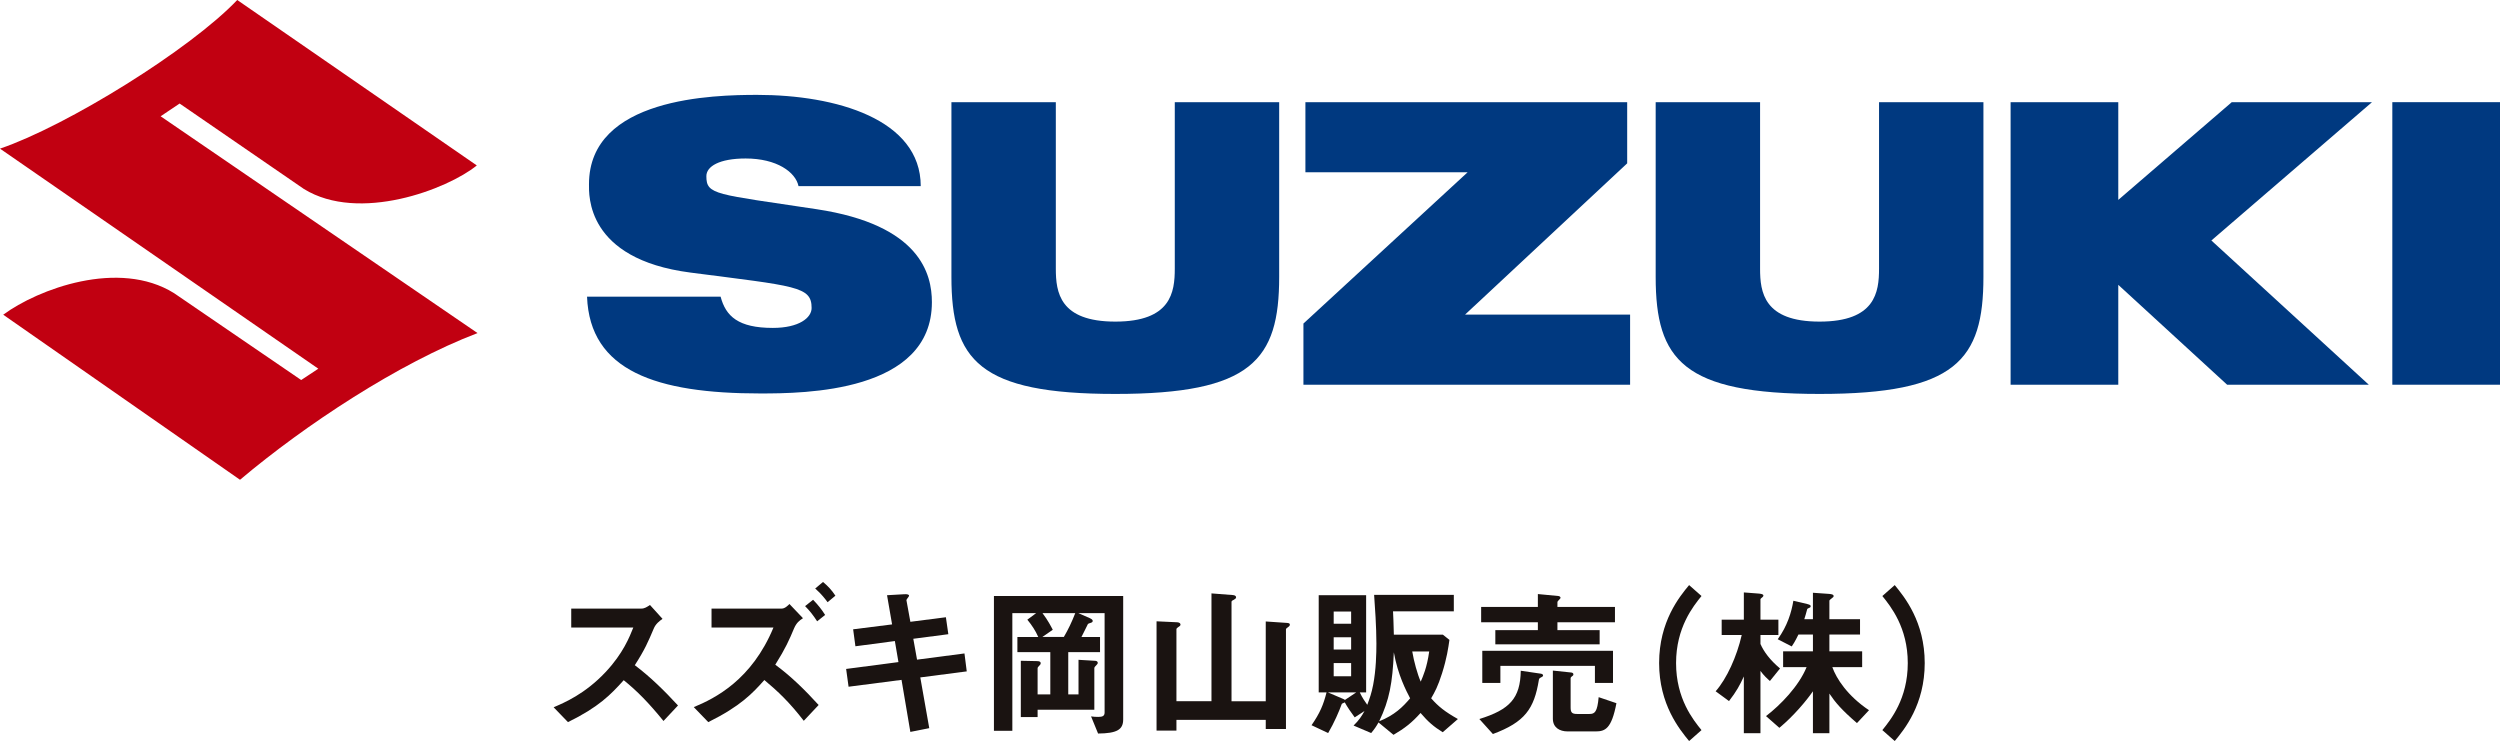 <?xml version="1.0" encoding="utf-8"?>
<!-- Generator: Adobe Illustrator 24.0.0, SVG Export Plug-In . SVG Version: 6.00 Build 0)  -->
<svg version="1.1" id="レイヤー_1" xmlns="http://www.w3.org/2000/svg" xmlns:xlink="http://www.w3.org/1999/xlink" x="0px"
	 y="0px" viewBox="0 0 307 91" enable-background="new 0 0 307 91" xml:space="preserve">
<g>
	<g>
		<g>
			<g>
				<polygon fill="#003980" points="179.909,38.634 199.818,20.058 199.818,18.537 199.818,12.546 160.304,12.546 160.304,21.154 
					180.224,21.154 160.061,39.731 160.061,41.251 160.061,47.243 200.176,47.243 200.176,38.634 				"/>
				<rect x="293.778" y="12.546" fill="#003980" width="13.222" height="34.697"/>
				<polygon fill="#003980" points="291.283,12.546 274.062,12.546 260.125,24.547 260.125,12.546 246.902,12.546 246.902,47.243 
					260.125,47.243 260.125,34.979 273.491,47.243 290.888,47.243 271.558,29.532 				"/>
				<path fill="#003980" d="M230.746,12.546v20.449c0,2.881-0.454,6.498-7.304,6.498c-6.85,0-7.304-3.617-7.304-6.498V12.546
					h-12.821v21.461c0,10.215,3.388,14.368,20.124,14.368c16.736,0,20.124-4.153,20.124-14.368V12.546H230.746z"/>
				<path fill="#003980" d="M144.263,12.546v20.449c0,2.881-0.454,6.498-7.303,6.498c-6.85,0-7.305-3.617-7.305-6.498V12.546h-12.82
					v21.461c0,10.215,3.387,14.368,20.125,14.368c16.736,0,20.123-4.153,20.123-14.368V12.546H144.263z"/>
				<path fill="#003980" d="M88.492,36.433c0.632,2.403,2.172,3.834,6.41,3.834c3.236,0,4.764-1.252,4.764-2.444
					c0-2.678-1.915-2.669-14.891-4.353c-12.866-1.668-12.447-9.595-12.447-10.85c0-10.671,15.385-10.969,20.667-10.969
					c9.648,0,20.072,2.981,20.072,11.21H98.059c-0.358-1.729-2.67-3.399-6.493-3.399c-3.237,0-4.824,0.975-4.824,2.167
					c0,2.322,1.068,2.178,13.55,4.063c12.731,1.922,14.145,7.987,14.145,11.416c0,11.109-15.723,11.209-21.084,11.209
					c-12.753,0-20.92-2.762-21.264-11.883H88.492z"/>
			</g>
			<path fill="#C10011" d="M58.551,20.316c-3.605,2.932-14.463,7.063-21.225,2.894L22.058,12.714l-2.333,1.565l38.916,26.623
				c-9.689,3.693-21.181,11.282-29.167,18.014l-29.08-20.27c4.283-3.162,14.214-6.86,20.974-2.651l15.618,10.672l2.103-1.391
				L0,18.254C8.261,15.435,23.358,6.075,29.133,0L58.551,20.316z"/>
		</g>
	</g>
</g>
<g>
	<path fill="#1A1311" d="M81.476,88.537c-1.821-2.244-3.243-3.687-4.883-5.009c-1.601,1.784-3.083,3.306-6.845,5.149l-1.762-1.824
		c1.301-0.56,3.843-1.621,6.385-4.327c2.161-2.304,2.942-4.327,3.402-5.469h-7.625v-2.324h8.627c0.38,0,0.68-0.2,1.041-0.441
		l1.541,1.703c-0.401,0.281-0.84,0.621-1.081,1.202c-0.681,1.603-1.061,2.524-2.322,4.488c1.941,1.462,3.662,3.165,5.304,4.948
		L81.476,88.537z"/>
	<path fill="#1A1311" d="M98.704,88.516c-1.761-2.284-3.182-3.626-4.843-5.008c-1.441,1.622-2.921,3.206-6.884,5.169l-1.781-1.843
		c2.621-1.082,7.125-3.345,9.786-9.776h-7.606v-2.324h8.627c0.38,0,0.741-0.361,0.941-0.561l1.661,1.743
		c-0.441,0.281-0.8,0.561-1.101,1.262c-0.58,1.383-1.02,2.405-2.301,4.448c1.961,1.442,3.683,3.145,5.324,4.948L98.704,88.516z
		 M100.346,76.296c-0.48-0.741-0.901-1.283-1.481-1.864l0.981-0.78c0.58,0.6,1.041,1.162,1.481,1.862L100.346,76.296z
		 M101.627,73.952c-0.28-0.38-0.741-1.002-1.521-1.683l0.961-0.802c0.58,0.481,1.06,0.982,1.52,1.684L101.627,73.952z"/>
	<path fill="#1A1311" d="M113.012,83.187l1.101,6.23l-2.322,0.462l-1.082-6.39l-6.504,0.841l-0.3-2.184l6.424-0.842l-0.44-2.584
		l-4.844,0.642l-0.279-2.084l4.783-0.601l-0.62-3.585l2.102-0.12c0.441-0.021,0.601,0.04,0.601,0.2c0,0.08-0.341,0.44-0.32,0.541
		l0.481,2.644l4.363-0.56l0.3,2.083l-4.303,0.561l0.46,2.564l5.824-0.762l0.28,2.203L113.012,83.187z"/>
	<path fill="#1A1311" d="M134.844,90.078l-0.861-2.103c0.28,0.04,0.58,0.061,0.881,0.061c0.54,0,0.781-0.121,0.781-0.542v-12.2
		h-3.222l1.421,0.621c0.12,0.061,0.34,0.16,0.34,0.34c0,0.16-0.16,0.201-0.22,0.221c-0.12,0.04-0.32,0.1-0.361,0.14
		c-0.04,0.06-0.68,1.402-0.8,1.603h2.281v1.863h-3.902v5.188h1.26v-4.246l1.982,0.119c0.16,0,0.38,0.041,0.38,0.261
		c0,0.101-0.08,0.181-0.12,0.22c-0.24,0.241-0.3,0.321-0.3,0.441v5.088h-6.966v0.902h-2.061v-6.912l1.982,0.041
		c0.38,0,0.46,0.119,0.46,0.26c0,0.1-0.04,0.16-0.101,0.221c-0.24,0.24-0.28,0.299-0.28,0.421v3.184h1.561v-5.188h-4.043v-1.863
		h2.562c-0.34-0.781-0.8-1.463-1.341-2.124l1.081-0.801h-2.922v14.444h-2.261V73.19h15.872v15.165
		C137.926,89.598,137.165,90.058,134.844,90.078z M128.019,75.294c0.68,0.902,1.041,1.622,1.261,2.043l-1.281,0.882h2.641
		c0.561-0.962,0.961-1.803,1.401-2.925H128.019z"/>
	<path fill="#1A1311" d="M158.137,77.038c-0.021,0.02-0.221,0.139-0.221,0.24v12.24h-2.482v-1.122h-10.968v1.322h-2.442V76.296
		l2.541,0.119c0.26,0.021,0.401,0.121,0.401,0.301c0,0.119-0.16,0.22-0.26,0.28c-0.08,0.061-0.24,0.16-0.24,0.26v8.855h4.303V72.87
		l2.602,0.201c0.2,0.02,0.42,0.06,0.42,0.299c0,0.141-0.2,0.221-0.28,0.282c-0.1,0.039-0.28,0.14-0.28,0.241v12.22h4.203v-9.796
		l2.642,0.18c0.2,0.021,0.32,0.061,0.32,0.221C158.397,76.857,158.237,76.977,158.137,77.038z"/>
	<path fill="#1A1311" d="M177.167,89.918c-1.101-0.682-1.781-1.263-2.722-2.364c-1.081,1.201-1.922,1.862-3.322,2.684l-1.842-1.522
		c-0.28,0.501-0.5,0.821-0.901,1.302l-2.161-0.921c0.661-0.641,1.001-1.162,1.341-1.783l-1.201,0.78
		c-0.38-0.501-0.94-1.321-1.22-1.842c-0.04,0.02-0.221,0.1-0.261,0.12c-0.079,0.04-0.1,0.04-0.119,0.101
		c-0.32,0.881-0.901,2.243-1.662,3.545l-2.041-0.961c1.041-1.502,1.461-2.524,1.842-4.027h-0.961V73.091h5.824V85.03h-0.781
		c0.28,0.601,0.681,1.203,0.921,1.524c0.32-0.863,0.52-1.423,0.72-2.445c0.361-1.862,0.401-3.886,0.401-5.087
		c0-2.004-0.181-4.628-0.28-5.97h9.787v2.023h-7.466c0.04,0.821,0.061,1.242,0.101,2.864h6.024l0.801,0.641
		c-0.141,1.002-0.32,2.244-0.901,4.088c-0.521,1.642-0.88,2.283-1.342,3.084c0.881,1.001,1.682,1.643,3.283,2.545L177.167,89.918z
		 M163.076,85.03l1.921,0.821c0.04,0.021,0.12,0.061,0.16,0.101l1.382-0.922H163.076z M165.919,75.093h-2.142v1.502h2.142V75.093z
		 M165.919,78.259h-2.142v1.502h2.142V78.259z M165.919,81.425h-2.142v1.621h2.142V81.425z M171.163,80.103
		c-0.16,3.726-0.541,5.87-1.802,8.473c1.901-0.761,2.902-1.762,3.803-2.824C172.683,84.83,171.663,82.907,171.163,80.103z
		 M173.424,80.002c0.2,1.202,0.641,2.805,1.041,3.705c0.28-0.661,0.761-1.702,1.042-3.705H173.424z"/>
	<path fill="#1A1311" d="M189.272,83.167c-0.261,0.119-0.28,0.2-0.301,0.34c-0.58,3.546-1.721,5.169-5.644,6.631l-1.662-1.842
		c3.743-1.162,5.024-2.545,5.085-5.93l2.461,0.361c0.16,0.021,0.28,0.101,0.28,0.22C189.492,83.067,189.351,83.126,189.272,83.167z
		 M191.252,76.416v0.962h5.184v1.743h-12.809v-1.743h5.223v-0.962h-6.965v-1.883h6.965V72.95l2.522,0.241
		c0.141,0.021,0.261,0.101,0.261,0.221c0,0.06-0.08,0.14-0.12,0.18c-0.181,0.2-0.261,0.26-0.261,0.361v0.581h7.065v1.883H191.252z
		 M195.856,83.868v-2.103h-11.609v2.103h-2.222v-3.946h16.052v3.946H195.856z M195.936,89.818h-3.423
		c-1.001,0-1.821-0.48-1.821-1.563v-5.909l2.281,0.241c0.141,0.02,0.24,0.1,0.24,0.22c0,0.12-0.06,0.18-0.22,0.281
		c-0.04,0.039-0.12,0.119-0.12,0.18v3.606c0,0.621,0.16,0.801,0.8,0.801h1.521c0.64,0,0.96-0.241,1.121-2.064l2.182,0.741
		C197.897,89.517,197.097,89.818,195.936,89.818z"/>
	<path fill="#1A1311" d="M207.423,91c-1.181-1.442-3.683-4.488-3.683-9.575c0-5.109,2.501-8.154,3.683-9.576l1.52,1.342
		c-1.02,1.263-3.122,3.867-3.122,8.234c0,4.387,2.102,6.971,3.122,8.232L207.423,91z"/>
	<path fill="#1A1311" d="M217.346,83.627c-0.32-0.28-0.781-0.7-1.162-1.242v7.654h-2.041v-6.972c-0.46,1.022-0.92,1.863-1.821,3.025
		l-1.641-1.202c1.361-1.542,2.602-4.267,3.203-6.911h-2.462v-1.884h2.722V72.75l1.821,0.14c0.16,0.021,0.58,0.04,0.58,0.241
		c0,0.101-0.08,0.181-0.16,0.24c-0.08,0.061-0.2,0.16-0.2,0.221v2.504h2.202v1.884h-2.202v1.102
		c0.421,0.961,1.181,1.982,2.403,3.005L217.346,83.627z M228.033,88.797c-1.921-1.663-2.662-2.545-3.383-3.626v4.868h-2.022V84.89
		c-0.82,1.182-2.381,3.045-4.122,4.488l-1.641-1.442c1.781-1.362,4.023-3.666,4.984-6.01h-2.882v-1.944h3.662v-2.063h-1.781
		c-0.44,0.922-0.68,1.242-0.821,1.463l-1.721-0.882c1.201-1.663,1.681-3.305,1.921-4.727l1.701,0.401
		c0.421,0.1,0.421,0.2,0.421,0.26c0,0.121-0.04,0.16-0.2,0.221c-0.04,0.02-0.221,0.1-0.221,0.14
		c-0.159,0.581-0.239,0.881-0.36,1.242h1.06v-3.246l2.002,0.141c0.16,0.02,0.54,0.04,0.54,0.26c0,0.101-0.08,0.18-0.16,0.221
		c-0.32,0.26-0.361,0.28-0.361,0.38v2.243h3.763v1.883h-3.763v2.063h4.024v1.944h-3.663c0.5,1.402,1.842,3.505,4.503,5.289
		L228.033,88.797z"/>
	<path fill="#1A1311" d="M232.673,91l-1.521-1.343c1.021-1.262,3.123-3.845,3.123-8.232c0-4.368-2.102-6.972-3.123-8.234
		l1.521-1.342c1.181,1.442,3.683,4.487,3.683,9.576C236.355,86.533,233.854,89.577,232.673,91z"/>
</g>
</svg>
